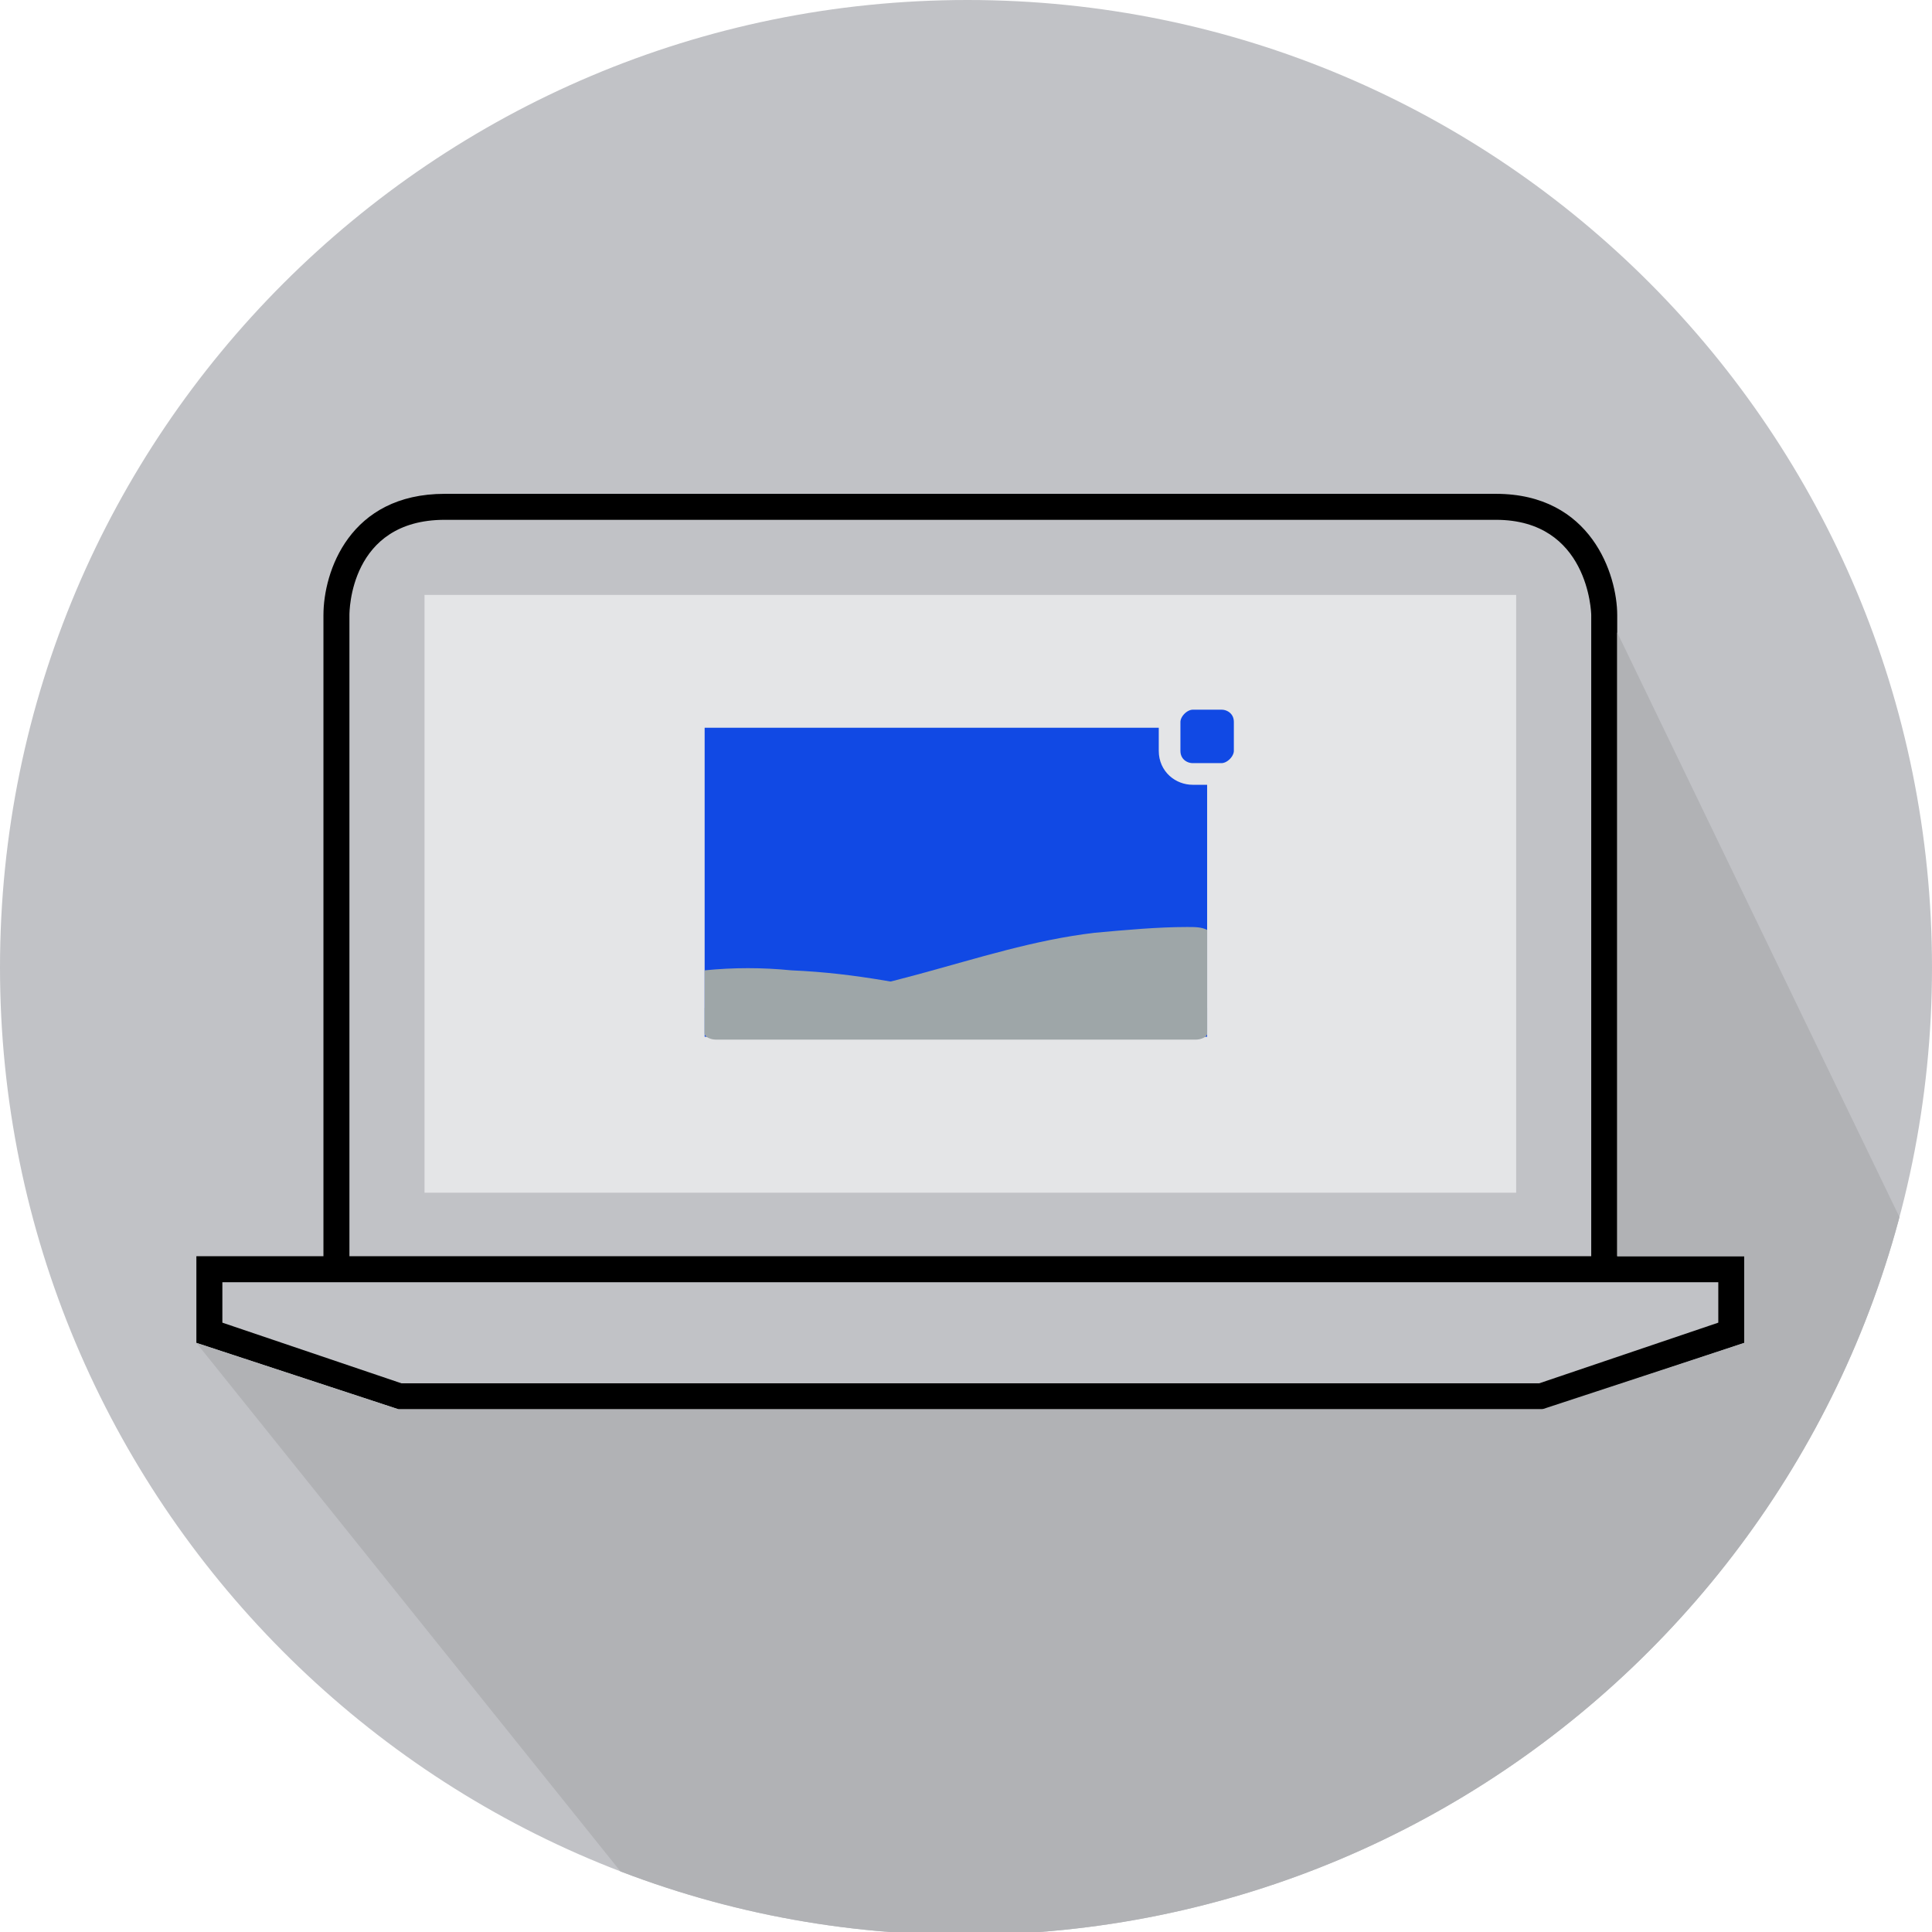 <?xml version="1.0" encoding="utf-8"?>
<!-- Generator: Adobe Illustrator 23.0.1, SVG Export Plug-In . SVG Version: 6.00 Build 0)  -->
<svg version="1.1" id="Layer_1" xmlns="http://www.w3.org/2000/svg" xmlns:xlink="http://www.w3.org/1999/xlink" x="0px" y="0px"
	 viewBox="0 0 66.9 66.9" style="enable-background:new 0 0 66.9 66.9;" xml:space="preserve">
<style type="text/css">
	.st0{fill:#C1C2C6;}
	.st1{fill:#E4E5E7;}
	.st2{fill:#1149E4;}
	.st3{fill:#9EA6A8;}
	.st4{fill:#1149E4;stroke:#E4E5E7;stroke-width:0.75;stroke-miterlimit:10;}
	.st5{clip-path:url(#SVGID_2_);}
	.st6{fill:#B1B2B5;}
</style>
<g>
	<path class="st0" d="M66.9,33.5c0,18.5-15,33.5-33.5,33.5S0,51.9,0,33.5C0,15,15,0,33.5,0S66.9,15,66.9,33.5z"/>
	<g>
		<path d="M56,43.9h-0.9V21.3c0-0.1-0.1-3.3-3.3-3.3H15.4c-3.3,0-3.3,3.2-3.3,3.3v22.6h-0.9V21.3c0-1.5,0.9-4.2,4.2-4.2h36.4
			c3.3,0,4.2,2.8,4.2,4.2V43.9z"/>
		<rect x="14.7" y="20.6" class="st1" width="37.8" height="20.7"/>
		<path d="M53.5,48.8H13.8l-7-2.3v-3h53.6v3L53.5,48.8z M13.9,47.9h39.4l6.2-2.1v-1.4H7.7v1.4L13.9,47.9z"/>
		<rect x="24.4" y="25.2" class="st2" width="17.4" height="10.7"/>
		<g>
			<g>
				<path class="st3" d="M24.8,35.9h16.6c0.2,0,0.4-0.1,0.4-0.2v-0.8c-7.5,0.4-9.7-1.1-14.4-1.3c-1-0.1-2-0.1-3,0v2.2
					C24.4,35.8,24.6,35.9,24.8,35.9z"/>
			</g>
			<path class="st3" d="M41.1,32.1c-1,0-2.1,0.1-3.2,0.2c-4.2,0.5-7.7,2.5-13.5,2.6v0.9c0,0.1,0.2,0.2,0.4,0.2h16.6
				c0.2,0,0.4-0.1,0.4-0.2v-3.6C41.6,32.1,41.4,32.1,41.1,32.1z"/>
		</g>
		<path class="st4" d="M43.1,26c0,0.4-0.4,0.8-0.8,0.8h-1c-0.4,0-0.8-0.3-0.8-0.8v-1c0-0.4,0.4-0.8,0.8-0.8h1c0.4,0,0.8,0.3,0.8,0.8
			V26z"/>
	</g>
	<g>
		<defs>
			<path id="SVGID_1_" d="M66.9,33.5c0,18.5-15,33.5-33.5,33.5S0,51.9,0,33.5C0,15,15,0,33.5,0S66.9,15,66.9,33.5z"/>
		</defs>
		<clipPath id="SVGID_2_">
			<use xlink:href="#SVGID_1_"  style="overflow:visible;"/>
		</clipPath>
		<g class="st5">
			<polygon class="st6" points="54,17.6 54,17.6 54,17.6 			"/>
			<path class="st6" d="M56,21.9v21.6h4.4v3l-7,2.3H13.8l-7-2.3l26.8,33.4c14.2-1.2,28.6-24.4,32.2-37.7L56,21.9z"/>
		</g>
	</g>
</g>
</svg>
